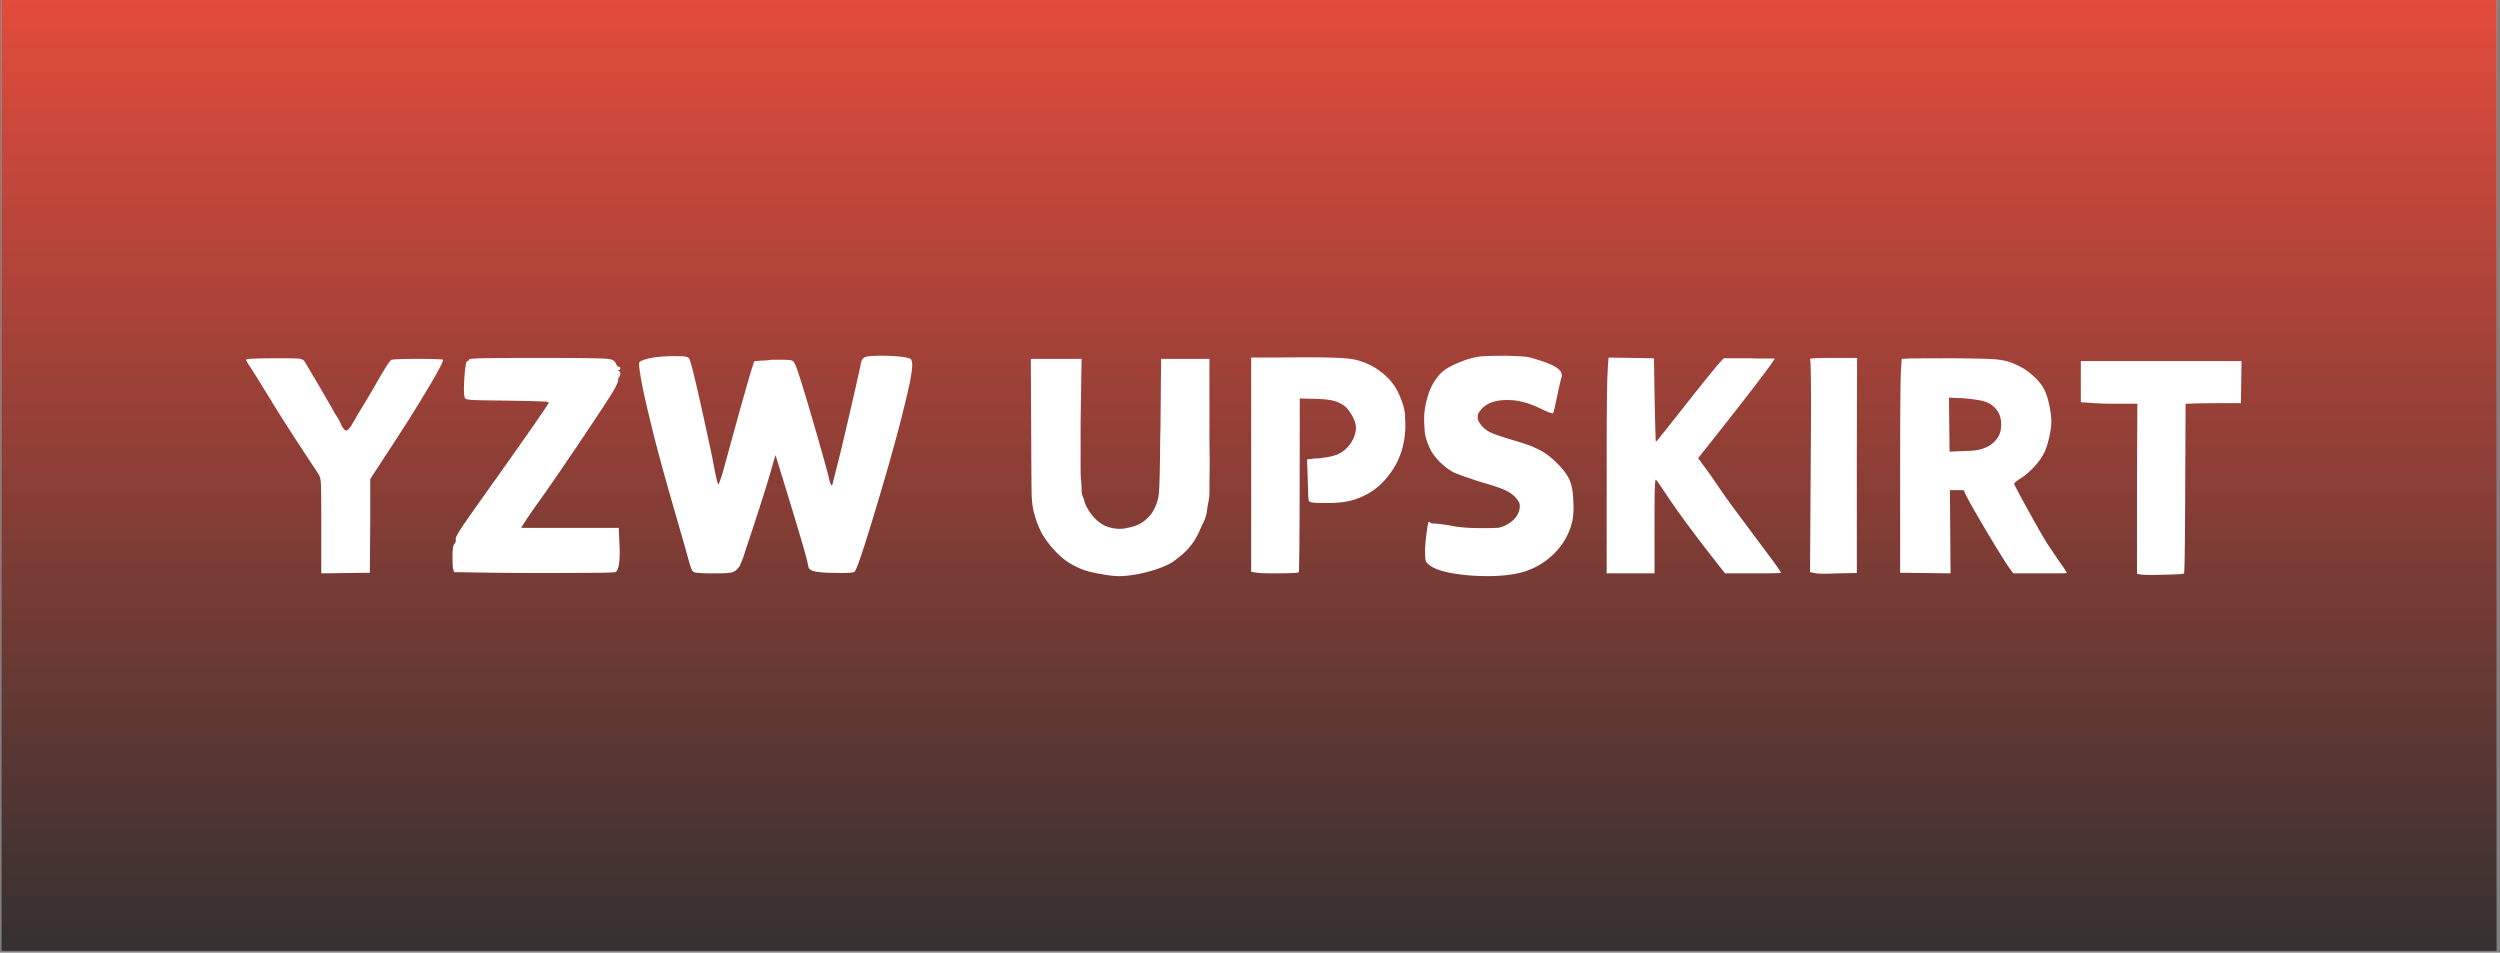 <svg xmlns="http://www.w3.org/2000/svg" width="433" viewBox="0 0 324.75 123.75" height="165" version="1.0"><rect x="0" y="0" width="324.75" height="123.75" fill="#808080" stroke="none"/><defs><clipPath id="a"><path d="M.203 0h324.094v123.5H.203zm0 0"/></clipPath><clipPath id="c"><path d="M.203 0h324.094v123.5H.203zm0 0"/></clipPath><clipPath id="d"><path d="M2.898-3.18h318.293a5.99 5.99 0 0 1 5.988 5.988v117.887c0 1.586-.632 3.11-1.753 4.235a5.986 5.986 0 0 1-4.235 1.75H2.898a5.986 5.986 0 0 1-4.234-1.75 5.987 5.987 0 0 1-1.754-4.235V2.81c0-1.59.63-3.114 1.754-4.235A5.974 5.974 0 0 1 2.898-3.18zm0 0"/></clipPath><linearGradient x1="216.5" gradientTransform="matrix(.748 0 0 .748 .203 0)" y1="0" x2="216.5" gradientUnits="userSpaceOnUse" y2="165" id="b"><stop stop-color="#E74C3C" offset="0"/><stop stop-color="#E64C3C" offset=".004"/><stop stop-color="#E64C3C" offset=".008"/><stop stop-color="#E54C3C" offset=".012"/><stop stop-color="#E44C3C" offset=".016"/><stop stop-color="#E34B3C" offset=".02"/><stop stop-color="#E34B3C" offset=".023"/><stop stop-color="#E24B3C" offset=".027"/><stop stop-color="#E14B3C" offset=".031"/><stop stop-color="#E14B3C" offset=".035"/><stop stop-color="#E04B3B" offset=".039"/><stop stop-color="#DF4B3B" offset=".043"/><stop stop-color="#DE4B3B" offset=".047"/><stop stop-color="#DE4B3B" offset=".051"/><stop stop-color="#DD4A3B" offset=".055"/><stop stop-color="#DC4A3B" offset=".059"/><stop stop-color="#DC4A3B" offset=".063"/><stop stop-color="#DB4A3B" offset=".066"/><stop stop-color="#DA4A3B" offset=".07"/><stop stop-color="#D94A3B" offset=".074"/><stop stop-color="#D94A3B" offset=".078"/><stop stop-color="#D84A3B" offset=".082"/><stop stop-color="#D74A3B" offset=".086"/><stop stop-color="#D7493B" offset=".09"/><stop stop-color="#D6493B" offset=".094"/><stop stop-color="#D5493B" offset=".098"/><stop stop-color="#D4493B" offset=".102"/><stop stop-color="#D4493B" offset=".105"/><stop stop-color="#D3493B" offset=".109"/><stop stop-color="#D2493B" offset=".113"/><stop stop-color="#D2493B" offset=".117"/><stop stop-color="#D1493A" offset=".121"/><stop stop-color="#D0483A" offset=".125"/><stop stop-color="#CF483A" offset=".129"/><stop stop-color="#CF483A" offset=".133"/><stop stop-color="#CE483A" offset=".137"/><stop stop-color="#CD483A" offset=".141"/><stop stop-color="#CD483A" offset=".145"/><stop stop-color="#CC483A" offset=".148"/><stop stop-color="#CB483A" offset=".152"/><stop stop-color="#CA483A" offset=".156"/><stop stop-color="#CA473A" offset=".16"/><stop stop-color="#C9473A" offset=".164"/><stop stop-color="#C8473A" offset=".168"/><stop stop-color="#C8473A" offset=".172"/><stop stop-color="#C7473A" offset=".176"/><stop stop-color="#C6473A" offset=".18"/><stop stop-color="#C5473A" offset=".184"/><stop stop-color="#C5473A" offset=".188"/><stop stop-color="#C4473A" offset=".191"/><stop stop-color="#C3473A" offset=".195"/><stop stop-color="#C3463A" offset=".199"/><stop stop-color="#C24639" offset=".203"/><stop stop-color="#C14639" offset=".207"/><stop stop-color="#C04639" offset=".211"/><stop stop-color="#C04639" offset=".215"/><stop stop-color="#BF4639" offset=".219"/><stop stop-color="#BE4639" offset=".223"/><stop stop-color="#BE4639" offset=".227"/><stop stop-color="#BD4639" offset=".23"/><stop stop-color="#BC4539" offset=".234"/><stop stop-color="#BB4539" offset=".238"/><stop stop-color="#BB4539" offset=".242"/><stop stop-color="#BA4539" offset=".246"/><stop stop-color="#B94539" offset=".25"/><stop stop-color="#B94539" offset=".254"/><stop stop-color="#B84539" offset=".258"/><stop stop-color="#B74539" offset=".262"/><stop stop-color="#B64539" offset=".266"/><stop stop-color="#B64439" offset=".27"/><stop stop-color="#B54439" offset=".273"/><stop stop-color="#B44439" offset=".277"/><stop stop-color="#B44439" offset=".281"/><stop stop-color="#B34439" offset=".285"/><stop stop-color="#B24438" offset=".289"/><stop stop-color="#B14438" offset=".293"/><stop stop-color="#B14438" offset=".297"/><stop stop-color="#B04438" offset=".301"/><stop stop-color="#AF4338" offset=".305"/><stop stop-color="#AF4338" offset=".309"/><stop stop-color="#AE4338" offset=".313"/><stop stop-color="#AD4338" offset=".316"/><stop stop-color="#AC4338" offset=".32"/><stop stop-color="#AC4338" offset=".324"/><stop stop-color="#AB4338" offset=".328"/><stop stop-color="#AA4338" offset=".332"/><stop stop-color="#AA4338" offset=".336"/><stop stop-color="#A94238" offset=".34"/><stop stop-color="#A84238" offset=".344"/><stop stop-color="#A74238" offset=".348"/><stop stop-color="#A74238" offset=".352"/><stop stop-color="#A64238" offset=".355"/><stop stop-color="#A54238" offset=".359"/><stop stop-color="#A54238" offset=".363"/><stop stop-color="#A44238" offset=".367"/><stop stop-color="#A34237" offset=".371"/><stop stop-color="#A24137" offset=".375"/><stop stop-color="#A24137" offset=".379"/><stop stop-color="#A14137" offset=".383"/><stop stop-color="#A04137" offset=".387"/><stop stop-color="#A04137" offset=".391"/><stop stop-color="#9F4137" offset=".395"/><stop stop-color="#9E4137" offset=".398"/><stop stop-color="#9D4137" offset=".402"/><stop stop-color="#9D4137" offset=".406"/><stop stop-color="#9C4037" offset=".41"/><stop stop-color="#9B4037" offset=".414"/><stop stop-color="#9A4037" offset=".418"/><stop stop-color="#9A4037" offset=".422"/><stop stop-color="#994037" offset=".426"/><stop stop-color="#984037" offset=".43"/><stop stop-color="#984037" offset=".434"/><stop stop-color="#974037" offset=".438"/><stop stop-color="#964037" offset=".441"/><stop stop-color="#953F37" offset=".445"/><stop stop-color="#953F37" offset=".449"/><stop stop-color="#943F36" offset=".453"/><stop stop-color="#933F36" offset=".457"/><stop stop-color="#933F36" offset=".461"/><stop stop-color="#923F36" offset=".465"/><stop stop-color="#913F36" offset=".469"/><stop stop-color="#903F36" offset=".473"/><stop stop-color="#903F36" offset=".477"/><stop stop-color="#8F3F36" offset=".48"/><stop stop-color="#8E3E36" offset=".484"/><stop stop-color="#8E3E36" offset=".488"/><stop stop-color="#8D3E36" offset=".492"/><stop stop-color="#8C3E36" offset=".496"/><stop stop-color="#8B3E36" offset=".5"/><stop stop-color="#8B3E36" offset=".504"/><stop stop-color="#8A3E36" offset=".508"/><stop stop-color="#893E36" offset=".512"/><stop stop-color="#893E36" offset=".516"/><stop stop-color="#883D36" offset=".52"/><stop stop-color="#873D36" offset=".523"/><stop stop-color="#863D36" offset=".527"/><stop stop-color="#863D36" offset=".531"/><stop stop-color="#853D36" offset=".535"/><stop stop-color="#843D35" offset=".539"/><stop stop-color="#843D35" offset=".543"/><stop stop-color="#833D35" offset=".547"/><stop stop-color="#823D35" offset=".551"/><stop stop-color="#813C35" offset=".555"/><stop stop-color="#813C35" offset=".559"/><stop stop-color="#803C35" offset=".563"/><stop stop-color="#7F3C35" offset=".566"/><stop stop-color="#7F3C35" offset=".57"/><stop stop-color="#7E3C35" offset=".574"/><stop stop-color="#7D3C35" offset=".578"/><stop stop-color="#7C3C35" offset=".582"/><stop stop-color="#7C3C35" offset=".586"/><stop stop-color="#7B3B35" offset=".59"/><stop stop-color="#7A3B35" offset=".594"/><stop stop-color="#7A3B35" offset=".598"/><stop stop-color="#793B35" offset=".602"/><stop stop-color="#783B35" offset=".605"/><stop stop-color="#773B35" offset=".609"/><stop stop-color="#773B35" offset=".613"/><stop stop-color="#763B35" offset=".617"/><stop stop-color="#753B34" offset=".621"/><stop stop-color="#753A34" offset=".625"/><stop stop-color="#743A34" offset=".629"/><stop stop-color="#733A34" offset=".633"/><stop stop-color="#723A34" offset=".637"/><stop stop-color="#723A34" offset=".641"/><stop stop-color="#713A34" offset=".645"/><stop stop-color="#703A34" offset=".648"/><stop stop-color="#703A34" offset=".652"/><stop stop-color="#6F3A34" offset=".656"/><stop stop-color="#6E3934" offset=".66"/><stop stop-color="#6D3934" offset=".664"/><stop stop-color="#6D3934" offset=".668"/><stop stop-color="#6C3934" offset=".672"/><stop stop-color="#6B3934" offset=".676"/><stop stop-color="#6B3934" offset=".68"/><stop stop-color="#6A3934" offset=".684"/><stop stop-color="#693934" offset=".688"/><stop stop-color="#683934" offset=".691"/><stop stop-color="#683834" offset=".695"/><stop stop-color="#673834" offset=".699"/><stop stop-color="#663833" offset=".703"/><stop stop-color="#663833" offset=".707"/><stop stop-color="#653833" offset=".711"/><stop stop-color="#643833" offset=".715"/><stop stop-color="#633833" offset=".719"/><stop stop-color="#633833" offset=".723"/><stop stop-color="#623833" offset=".727"/><stop stop-color="#613733" offset=".73"/><stop stop-color="#613733" offset=".734"/><stop stop-color="#603733" offset=".738"/><stop stop-color="#5F3733" offset=".742"/><stop stop-color="#5E3733" offset=".746"/><stop stop-color="#5E3733" offset=".75"/><stop stop-color="#5D3733" offset=".754"/><stop stop-color="#5C3733" offset=".758"/><stop stop-color="#5C3733" offset=".762"/><stop stop-color="#5B3733" offset=".766"/><stop stop-color="#5A3633" offset=".77"/><stop stop-color="#593633" offset=".773"/><stop stop-color="#593633" offset=".777"/><stop stop-color="#583633" offset=".781"/><stop stop-color="#573633" offset=".785"/><stop stop-color="#573632" offset=".789"/><stop stop-color="#563632" offset=".793"/><stop stop-color="#553632" offset=".797"/><stop stop-color="#543632" offset=".801"/><stop stop-color="#543532" offset=".805"/><stop stop-color="#533532" offset=".809"/><stop stop-color="#523532" offset=".813"/><stop stop-color="#523532" offset=".816"/><stop stop-color="#513532" offset=".82"/><stop stop-color="#503532" offset=".824"/><stop stop-color="#4F3532" offset=".828"/><stop stop-color="#4F3532" offset=".832"/><stop stop-color="#4E3532" offset=".836"/><stop stop-color="#4D3432" offset=".84"/><stop stop-color="#4D3432" offset=".844"/><stop stop-color="#4C3432" offset=".848"/><stop stop-color="#4B3432" offset=".852"/><stop stop-color="#4A3432" offset=".855"/><stop stop-color="#4A3432" offset=".859"/><stop stop-color="#493432" offset=".863"/><stop stop-color="#483432" offset=".867"/><stop stop-color="#483431" offset=".871"/><stop stop-color="#473331" offset=".875"/><stop stop-color="#463331" offset=".879"/><stop stop-color="#453331" offset=".883"/><stop stop-color="#453331" offset=".887"/><stop stop-color="#443331" offset=".891"/><stop stop-color="#433331" offset=".895"/><stop stop-color="#433331" offset=".898"/><stop stop-color="#423331" offset=".902"/><stop stop-color="#413331" offset=".906"/><stop stop-color="#403231" offset=".91"/><stop stop-color="#403231" offset=".914"/><stop stop-color="#3F3231" offset=".918"/><stop stop-color="#3E3231" offset=".922"/><stop stop-color="#3E3231" offset=".926"/><stop stop-color="#3D3231" offset=".93"/><stop stop-color="#3C3231" offset=".934"/><stop stop-color="#3B3231" offset=".938"/><stop stop-color="#3B3231" offset=".941"/><stop stop-color="#3A3131" offset=".945"/><stop stop-color="#393131" offset=".949"/><stop stop-color="#393131" offset=".953"/><stop stop-color="#383130" offset=".957"/><stop stop-color="#373130" offset=".961"/><stop stop-color="#363130" offset=".965"/><stop stop-color="#363130" offset=".969"/><stop stop-color="#353130" offset=".973"/><stop stop-color="#343130" offset=".977"/><stop stop-color="#343030" offset=".98"/><stop stop-color="#333030" offset=".984"/><stop stop-color="#323030" offset=".988"/><stop stop-color="#313030" offset=".992"/><stop stop-color="#313030" offset=".996"/><stop stop-color="#303030" offset="1"/></linearGradient><linearGradient x1="325.533" gradientTransform="matrix(.507 0 0 .507 -3.092 -3.181)" y1="6.271" x2="325.533" gradientUnits="userSpaceOnUse" y2="249.729" id="e"><stop stop-color="#E34B3C" offset="0"/><stop stop-color="#E24B3C" offset=".004"/><stop stop-color="#E14B3C" offset=".008"/><stop stop-color="#E14B3B" offset=".012"/><stop stop-color="#E04B3B" offset=".016"/><stop stop-color="#DF4B3B" offset=".02"/><stop stop-color="#DE4B3B" offset=".023"/><stop stop-color="#DE4B3B" offset=".027"/><stop stop-color="#DD4A3B" offset=".031"/><stop stop-color="#DC4A3B" offset=".035"/><stop stop-color="#DC4A3B" offset=".039"/><stop stop-color="#DB4A3B" offset=".043"/><stop stop-color="#DA4A3B" offset=".047"/><stop stop-color="#DA4A3B" offset=".051"/><stop stop-color="#D94A3B" offset=".055"/><stop stop-color="#D84A3B" offset=".059"/><stop stop-color="#D84A3B" offset=".063"/><stop stop-color="#D74A3B" offset=".066"/><stop stop-color="#D6493B" offset=".07"/><stop stop-color="#D6493B" offset=".074"/><stop stop-color="#D5493B" offset=".078"/><stop stop-color="#D4493B" offset=".082"/><stop stop-color="#D4493B" offset=".086"/><stop stop-color="#D3493B" offset=".09"/><stop stop-color="#D2493B" offset=".094"/><stop stop-color="#D2493B" offset=".098"/><stop stop-color="#D1493A" offset=".102"/><stop stop-color="#D0483A" offset=".105"/><stop stop-color="#CF483A" offset=".109"/><stop stop-color="#CF483A" offset=".113"/><stop stop-color="#CE483A" offset=".117"/><stop stop-color="#CD483A" offset=".121"/><stop stop-color="#CD483A" offset=".125"/><stop stop-color="#CC483A" offset=".129"/><stop stop-color="#CB483A" offset=".133"/><stop stop-color="#CB483A" offset=".137"/><stop stop-color="#CA483A" offset=".141"/><stop stop-color="#C9473A" offset=".145"/><stop stop-color="#C9473A" offset=".148"/><stop stop-color="#C8473A" offset=".152"/><stop stop-color="#C7473A" offset=".156"/><stop stop-color="#C7473A" offset=".16"/><stop stop-color="#C6473A" offset=".164"/><stop stop-color="#C5473A" offset=".168"/><stop stop-color="#C5473A" offset=".172"/><stop stop-color="#C4473A" offset=".176"/><stop stop-color="#C3473A" offset=".18"/><stop stop-color="#C3463A" offset=".184"/><stop stop-color="#C24639" offset=".188"/><stop stop-color="#C14639" offset=".191"/><stop stop-color="#C14639" offset=".195"/><stop stop-color="#C04639" offset=".199"/><stop stop-color="#BF4639" offset=".203"/><stop stop-color="#BE4639" offset=".207"/><stop stop-color="#BE4639" offset=".211"/><stop stop-color="#BD4639" offset=".215"/><stop stop-color="#BC4539" offset=".219"/><stop stop-color="#BC4539" offset=".223"/><stop stop-color="#BB4539" offset=".227"/><stop stop-color="#BA4539" offset=".23"/><stop stop-color="#BA4539" offset=".234"/><stop stop-color="#B94539" offset=".238"/><stop stop-color="#B84539" offset=".242"/><stop stop-color="#B84539" offset=".246"/><stop stop-color="#B74539" offset=".25"/><stop stop-color="#B64539" offset=".254"/><stop stop-color="#B64439" offset=".258"/><stop stop-color="#B54439" offset=".262"/><stop stop-color="#B44439" offset=".266"/><stop stop-color="#B44439" offset=".27"/><stop stop-color="#B34439" offset=".273"/><stop stop-color="#B24438" offset=".277"/><stop stop-color="#B24438" offset=".281"/><stop stop-color="#B14438" offset=".285"/><stop stop-color="#B04438" offset=".289"/><stop stop-color="#B04338" offset=".293"/><stop stop-color="#AF4338" offset=".297"/><stop stop-color="#AE4338" offset=".301"/><stop stop-color="#AD4338" offset=".305"/><stop stop-color="#AD4338" offset=".309"/><stop stop-color="#AC4338" offset=".313"/><stop stop-color="#AB4338" offset=".316"/><stop stop-color="#AB4338" offset=".32"/><stop stop-color="#AA4338" offset=".324"/><stop stop-color="#A94338" offset=".328"/><stop stop-color="#A94238" offset=".332"/><stop stop-color="#A84238" offset=".336"/><stop stop-color="#A74238" offset=".34"/><stop stop-color="#A74238" offset=".344"/><stop stop-color="#A64238" offset=".348"/><stop stop-color="#A54238" offset=".352"/><stop stop-color="#A54238" offset=".355"/><stop stop-color="#A44238" offset=".359"/><stop stop-color="#A34237" offset=".363"/><stop stop-color="#A34237" offset=".367"/><stop stop-color="#A24137" offset=".371"/><stop stop-color="#A14137" offset=".375"/><stop stop-color="#A14137" offset=".379"/><stop stop-color="#A04137" offset=".383"/><stop stop-color="#9F4137" offset=".387"/><stop stop-color="#9F4137" offset=".391"/><stop stop-color="#9E4137" offset=".395"/><stop stop-color="#9D4137" offset=".398"/><stop stop-color="#9C4137" offset=".402"/><stop stop-color="#9C4037" offset=".406"/><stop stop-color="#9B4037" offset=".41"/><stop stop-color="#9A4037" offset=".414"/><stop stop-color="#9A4037" offset=".418"/><stop stop-color="#994037" offset=".422"/><stop stop-color="#984037" offset=".426"/><stop stop-color="#984037" offset=".43"/><stop stop-color="#974037" offset=".434"/><stop stop-color="#964037" offset=".438"/><stop stop-color="#964037" offset=".441"/><stop stop-color="#953F37" offset=".445"/><stop stop-color="#943F37" offset=".449"/><stop stop-color="#943F36" offset=".453"/><stop stop-color="#933F36" offset=".457"/><stop stop-color="#923F36" offset=".461"/><stop stop-color="#923F36" offset=".465"/><stop stop-color="#913F36" offset=".469"/><stop stop-color="#903F36" offset=".473"/><stop stop-color="#903F36" offset=".477"/><stop stop-color="#8F3E36" offset=".48"/><stop stop-color="#8E3E36" offset=".484"/><stop stop-color="#8E3E36" offset=".488"/><stop stop-color="#8D3E36" offset=".492"/><stop stop-color="#8C3E36" offset=".496"/><stop stop-color="#8B3E36" offset=".5"/><stop stop-color="#8B3E36" offset=".504"/><stop stop-color="#8A3E36" offset=".508"/><stop stop-color="#893E36" offset=".512"/><stop stop-color="#893E36" offset=".516"/><stop stop-color="#883D36" offset=".52"/><stop stop-color="#873D36" offset=".523"/><stop stop-color="#873D36" offset=".527"/><stop stop-color="#863D36" offset=".531"/><stop stop-color="#853D36" offset=".535"/><stop stop-color="#853D35" offset=".539"/><stop stop-color="#843D35" offset=".543"/><stop stop-color="#833D35" offset=".547"/><stop stop-color="#833D35" offset=".551"/><stop stop-color="#823D35" offset=".555"/><stop stop-color="#813C35" offset=".559"/><stop stop-color="#813C35" offset=".563"/><stop stop-color="#803C35" offset=".566"/><stop stop-color="#7F3C35" offset=".57"/><stop stop-color="#7F3C35" offset=".574"/><stop stop-color="#7E3C35" offset=".578"/><stop stop-color="#7D3C35" offset=".582"/><stop stop-color="#7D3C35" offset=".586"/><stop stop-color="#7C3C35" offset=".59"/><stop stop-color="#7B3B35" offset=".594"/><stop stop-color="#7A3B35" offset=".598"/><stop stop-color="#7A3B35" offset=".602"/><stop stop-color="#793B35" offset=".605"/><stop stop-color="#783B35" offset=".609"/><stop stop-color="#783B35" offset=".613"/><stop stop-color="#773B35" offset=".617"/><stop stop-color="#763B35" offset=".621"/><stop stop-color="#763B35" offset=".625"/><stop stop-color="#753B34" offset=".629"/><stop stop-color="#743A34" offset=".633"/><stop stop-color="#743A34" offset=".637"/><stop stop-color="#733A34" offset=".641"/><stop stop-color="#723A34" offset=".645"/><stop stop-color="#723A34" offset=".648"/><stop stop-color="#713A34" offset=".652"/><stop stop-color="#703A34" offset=".656"/><stop stop-color="#703A34" offset=".66"/><stop stop-color="#6F3A34" offset=".664"/><stop stop-color="#6E3934" offset=".668"/><stop stop-color="#6E3934" offset=".672"/><stop stop-color="#6D3934" offset=".676"/><stop stop-color="#6C3934" offset=".68"/><stop stop-color="#6C3934" offset=".684"/><stop stop-color="#6B3934" offset=".688"/><stop stop-color="#6A3934" offset=".691"/><stop stop-color="#693934" offset=".695"/><stop stop-color="#693934" offset=".699"/><stop stop-color="#683934" offset=".703"/><stop stop-color="#673834" offset=".707"/><stop stop-color="#673834" offset=".711"/><stop stop-color="#663833" offset=".715"/><stop stop-color="#653833" offset=".719"/><stop stop-color="#653833" offset=".723"/><stop stop-color="#643833" offset=".727"/><stop stop-color="#633833" offset=".73"/><stop stop-color="#633833" offset=".734"/><stop stop-color="#623833" offset=".738"/><stop stop-color="#613833" offset=".742"/><stop stop-color="#613733" offset=".746"/><stop stop-color="#603733" offset=".75"/><stop stop-color="#5F3733" offset=".754"/><stop stop-color="#5F3733" offset=".758"/><stop stop-color="#5E3733" offset=".762"/><stop stop-color="#5D3733" offset=".766"/><stop stop-color="#5D3733" offset=".77"/><stop stop-color="#5C3733" offset=".773"/><stop stop-color="#5B3733" offset=".777"/><stop stop-color="#5B3633" offset=".781"/><stop stop-color="#5A3633" offset=".785"/><stop stop-color="#593633" offset=".789"/><stop stop-color="#583633" offset=".793"/><stop stop-color="#583633" offset=".797"/><stop stop-color="#573633" offset=".801"/><stop stop-color="#563632" offset=".805"/><stop stop-color="#563632" offset=".809"/><stop stop-color="#553632" offset=".813"/><stop stop-color="#543632" offset=".816"/><stop stop-color="#543532" offset=".82"/><stop stop-color="#533532" offset=".824"/><stop stop-color="#523532" offset=".828"/><stop stop-color="#523532" offset=".832"/><stop stop-color="#513532" offset=".836"/><stop stop-color="#503532" offset=".84"/><stop stop-color="#503532" offset=".844"/><stop stop-color="#4F3532" offset=".848"/><stop stop-color="#4E3532" offset=".852"/><stop stop-color="#4E3432" offset=".855"/><stop stop-color="#4D3432" offset=".859"/><stop stop-color="#4C3432" offset=".863"/><stop stop-color="#4C3432" offset=".867"/><stop stop-color="#4B3432" offset=".871"/><stop stop-color="#4A3432" offset=".875"/><stop stop-color="#4A3432" offset=".879"/><stop stop-color="#493432" offset=".883"/><stop stop-color="#483432" offset=".887"/><stop stop-color="#473431" offset=".891"/><stop stop-color="#473331" offset=".895"/><stop stop-color="#463331" offset=".898"/><stop stop-color="#453331" offset=".902"/><stop stop-color="#453331" offset=".906"/><stop stop-color="#443331" offset=".91"/><stop stop-color="#433331" offset=".914"/><stop stop-color="#433331" offset=".918"/><stop stop-color="#423331" offset=".922"/><stop stop-color="#413331" offset=".926"/><stop stop-color="#413331" offset=".93"/><stop stop-color="#403231" offset=".934"/><stop stop-color="#3F3231" offset=".938"/><stop stop-color="#3F3231" offset=".941"/><stop stop-color="#3E3231" offset=".945"/><stop stop-color="#3D3231" offset=".949"/><stop stop-color="#3D3231" offset=".953"/><stop stop-color="#3C3231" offset=".957"/><stop stop-color="#3B3231" offset=".961"/><stop stop-color="#3B3231" offset=".965"/><stop stop-color="#3A3131" offset=".969"/><stop stop-color="#393131" offset=".973"/><stop stop-color="#393130" offset=".977"/><stop stop-color="#383130" offset=".98"/><stop stop-color="#373130" offset=".984"/><stop stop-color="#363130" offset=".988"/><stop stop-color="#363130" offset=".992"/><stop stop-color="#353130" offset=".996"/><stop stop-color="#343130" offset="1"/></linearGradient></defs><g clip-path="url(#a)"><path fill="#fff" d="M.203 0h324.094v123.5H.203zm0 0"/><path fill="url(#b)" d="M.203 0v123.5h324.094V0zm0 0"/></g><g clip-path="url(#c)"><g clip-path="url(#d)"><path fill="url(#e)" d="M.203 0v123.5h324.094V0zm0 0"/></g></g><path d="M33.39 46.572c.664-.02 1.426-.03 2.281-.03h1.36c1.062 0 1.707.023 1.937.062.227.03.422.14.578.328.238.375.836 1.383 1.797 3.015a214.428 214.428 0 0 1 2.234 3.891c.102.137.239.352.407.64.175.325.285.548.328.673.039.117.117.25.234.406.125.156.196.25.219.281a.48.48 0 0 0 .14.063c.07.011.118.015.141.015.063 0 .102-.02.125-.062a4.21 4.21 0 0 1 .219-.25c.125-.133.219-.258.281-.375.063-.125.176-.32.344-.594.156-.258.273-.473.36-.64 1.113-1.801 2.03-3.344 2.75-4.626.937-1.625 1.492-2.488 1.671-2.593.133-.102 1.258-.157 3.375-.157 2.113 0 3.238.04 3.375.11v.047c0 .242-.547 1.293-1.64 3.156a323.519 323.519 0 0 1-2.329 3.828c-.68 1.094-1.949 3.062-3.812 5.906l-1.672 2.563v5.5l-.047 6.078v.594l-6.312.078V68.29c0-3.031-.016-4.828-.047-5.39-.024-.563-.11-.973-.266-1.235-.156-.238-.945-1.437-2.36-3.594a223.684 223.684 0 0 1-4.234-6.671c-1.562-2.551-2.414-3.907-2.546-4.063-.22-.352-.329-.555-.329-.61 0-.07.477-.124 1.438-.156zM60.936 46.697c.031-.082.578-.132 1.64-.156 1.063-.031 3.551-.047 7.47-.047 5.206 0 8.171.043 8.89.125.54.055.875.211 1 .47v.046c.031 0 .047.012.047.031v.047h.031v.078h.047v.047c.133.211.227.313.281.313h.125c.02 0 .04.015.063.046.031.024.047.059.047.11 0 .168-.07.262-.203.281-.055 0-.079.016-.079.047 0 0 .024.027.079.078.132.023.203.137.203.344 0 .199-.055.336-.157.406-.085.086-.125.23-.125.438 0 .273-.335.937-1 2-.687 1.093-2.09 3.214-4.203 6.359-2.117 3.137-3.695 5.434-4.734 6.89-1.148 1.606-1.875 2.657-2.188 3.157l-.484.765h12.688l.093 2c.02.418.032.805.032 1.157 0 1.593-.2 2.46-.594 2.593-.274.055-1.61.086-4.016.094-2.406.012-4.172.016-5.297.016-2.21 0-4.257-.008-6.14-.031l-5.469-.079-.125-.437c-.055-.29-.078-.852-.078-1.688 0-.843.082-1.359.25-1.546a.63.63 0 0 0 .187-.438c0-.05-.011-.11-.03-.172v-.031c0-.219.32-.805.968-1.766.656-.957 2.129-3.047 4.422-6.265 4.226-5.957 6.445-9.149 6.656-9.578.031-.02.047-.047.047-.079 0-.05-.07-.093-.203-.125-.262-.05-1.965-.101-5.11-.156-2.343-.02-3.836-.047-4.468-.078-.637-.031-.997-.098-1.079-.203-.105-.156-.156-.566-.156-1.234 0-.446.024-1.032.078-1.75.102-1.25.223-1.875.36-1.875h.078c.05 0 .101-.067.156-.204zM85.454 46.37c.739-.071 1.442-.11 2.11-.11.187 0 .523.008 1.015.016.489.011.801.109.938.296.238.274 1.238 4.543 3 12.813.394 2.137.644 3.293.75 3.469 0 .03.015.047.047.047.05 0 .21-.41.484-1.235.258-.906.629-2.25 1.11-4.031C96.875 50.479 97.91 46.9 98.016 46.9c.031 0 .144-.004.344-.016.195-.02.472-.035.828-.047.363-.02.718-.055 1.062-.11h.969c.82 0 1.352.028 1.594.079.187.062.343.234.468.515.133.274.407 1.047.813 2.329.5 1.593 1.133 3.73 1.906 6.406.77 2.68 1.29 4.531 1.563 5.562.207.938.351 1.407.437 1.407.082 0 .125-.016.125-.047 0-.02.172-.711.516-2.078.289-1.063.863-3.442 1.719-7.141.851-3.695 1.332-5.828 1.437-6.39.05-.344.14-.594.266-.75.133-.165.367-.274.703-.329.332-.05.883-.078 1.656-.078 1.07 0 1.977.047 2.719.14.75.094 1.16.22 1.234.376.082.168.125.406.125.718 0 .375-.086 1.008-.25 1.891-.156.875-.562 2.617-1.219 5.219-.886 3.437-2.039 7.492-3.453 12.156-1.406 4.668-2.257 7.18-2.547 7.531-.074.125-.617.188-1.625.188-.273 0-.875-.008-1.812-.031-.93-.032-1.59-.11-1.984-.235-.274-.113-.446-.222-.516-.328-.063-.102-.133-.367-.203-.797-.137-.664-.856-3.14-2.156-7.422l-2-6.515-.485 1.687c-.367 1.305-.93 3.125-1.687 5.469a490.568 490.568 0 0 1-1.735 5.266.358.358 0 0 1-.047.125 15.83 15.83 0 0 1-.234.765 11.17 11.17 0 0 1-.25.61c-.105.25-.18.418-.219.5-.03.074-.117.183-.25.328a3.096 3.096 0 0 1-.265.265c-.043.032-.153.09-.328.172-.168.074-.297.11-.391.11a4.99 4.99 0 0 0-.516.046c-.25.024-.46.032-.625.032h-.984c-.668 0-1.137-.004-1.406-.016-.262-.02-.528-.039-.797-.062-.274-.032-.45-.098-.531-.204a1.7 1.7 0 0 1-.188-.328 5.735 5.735 0 0 1-.203-.593c-.055-.239-.57-2.063-1.547-5.47-1.656-5.663-2.883-10.175-3.672-13.53-.48-1.97-.828-3.54-1.047-4.72-.21-1.187-.312-1.94-.312-2.265 0-.133.008-.21.031-.234.133-.133.43-.27.89-.406a8.776 8.776 0 0 1 1.516-.282zM133.903 46.62h6.593l-.125 8.296v5.703c0 .856.02 1.465.063 1.828.039.356.062.727.062 1.11 0 .387.051.699.157.937.101.242.176.453.218.64.04.188.141.43.297.72a6.21 6.21 0 0 0 1.063 1.484c.437.45.906.781 1.406 1 .613.242 1.227.36 1.844.36.476 0 1.125-.126 1.937-.376.813-.257 1.563-.828 2.25-1.703 0-.03.016-.07.047-.125a5.523 5.523 0 0 0 .813-2.297c.093-.812.156-3.375.187-7.687.02-.426.031-.77.031-1.031l.079-8.86h6.28v9.063c0 1.304.005 2.265.016 2.89.008.625.016 1.102.016 1.422 0 .586-.008 1.117-.016 1.594-.011.48-.015.875-.015 1.188v1.203c0 .375-.043.773-.125 1.187-.086.406-.14.746-.172 1.016a5.171 5.171 0 0 1-.469 1.656c-.105.2-.242.484-.406.86-.211.5-.43.937-.656 1.312-.219.375-.543.812-.969 1.312a10.21 10.21 0 0 1-1.188 1.079c-.406.324-.718.554-.937.687-.824.48-1.906.89-3.25 1.234s-2.547.516-3.61.516c-.585 0-1.351-.09-2.296-.266-.95-.164-1.664-.332-2.14-.5a10.545 10.545 0 0 1-2.095-1.015c-.593-.383-1.187-.895-1.78-1.531-.688-.75-1.243-1.489-1.657-2.22-.406-.726-.758-1.64-1.047-2.734-.168-.613-.266-1.398-.297-2.359-.023-.957-.043-3.71-.062-8.266zM165.4 46.447c1.75-.02 3.29-.03 4.626-.03 3.195 0 5.207.105 6.03.312a8.602 8.602 0 0 1 3.376 1.61c1 .772 1.738 1.67 2.219 2.702.55 1.2.836 2.168.859 2.906.031.73.047 1.172.047 1.329 0 1.148-.172 2.273-.516 3.375-.344 1.105-.914 2.164-1.703 3.171a8.74 8.74 0 0 1-2.797 2.391 8.948 8.948 0 0 1-2.39.89c-.782.157-1.653.235-2.61.235h-.484c-.875 0-1.434-.023-1.672-.078-.242-.05-.371-.145-.39-.281 0-.133-.016-.254-.048-.36 0-.082-.027-.925-.078-2.53-.054-1.614-.078-2.423-.078-2.423l.235-.015c.164-.008.336-.032.515-.063a4.5 4.5 0 0 1 .719-.047c1.176-.125 2.031-.305 2.562-.547a4.159 4.159 0 0 0 1.657-1.453c.437-.656.656-1.332.656-2.031 0-.395-.14-.852-.422-1.375-.281-.52-.578-.938-.89-1.25-.43-.375-.93-.64-1.5-.797-.575-.164-1.434-.258-2.579-.281l-1.906-.047c0 14.875-.043 22.398-.125 22.562-.055.075-.558.122-1.516.141-.96.012-1.546.016-1.765.016-1.274 0-2.078-.04-2.422-.125l-.484-.078V46.447zM192.025 46.338c.532-.082 1.739-.125 3.625-.125 1.25.031 2.094.074 2.532.125.445.055.96.184 1.546.39 1.864.563 2.891 1.126 3.079 1.688.05.18.078.309.078.39v.079c-.055.086-.243.871-.563 2.36-.324 1.523-.512 2.32-.562 2.39 0 .031-.04.047-.11.047-.187 0-.668-.188-1.437-.563-.887-.425-1.664-.722-2.328-.89a8.125 8.125 0 0 0-2.078-.266c-1.512 0-2.618.375-3.313 1.125-.344.398-.523.684-.531.86-.012.167-.016.25-.016.25 0 .343.18.718.547 1.124.3.368.719.668 1.25.907.531.242 1.523.574 2.984 1 1.438.43 2.344.75 2.72.968.956.399 1.878 1.04 2.765 1.922.894.875 1.476 1.684 1.75 2.422.207.563.332 1.195.375 1.89.039.688.062 1.188.062 1.5 0 .618-.043 1.15-.125 1.595-.324 1.605-1.078 3.023-2.265 4.25a9.46 9.46 0 0 1-4.235 2.546c-1.25.344-2.758.516-4.515.516-1.762 0-3.383-.14-4.86-.422-1.468-.281-2.468-.695-3-1.25-.168-.164-.258-.453-.265-.86a37.685 37.685 0 0 1-.016-.702c0-.688.066-1.485.203-2.39.102-.958.207-1.438.313-1.438.03 0 .082.039.156.109.082.086.219.125.406.125h.156c.239 0 .88.078 1.922.234 1.082.242 2.438.36 4.063.36 1.195 0 1.957-.016 2.281-.047.32-.04.68-.172 1.078-.39.477-.24.867-.552 1.172-.938.313-.383.492-.817.547-1.297v-.235a1.18 1.18 0 0 0-.063-.375c-.043-.125-.168-.316-.375-.578-.355-.425-.836-.78-1.437-1.062-.594-.281-1.688-.645-3.281-1.094-1.813-.594-2.97-1.008-3.47-1.25-.51-.258-1.046-.656-1.608-1.187-.555-.532-.977-1.051-1.266-1.563-.512-.977-.793-1.844-.844-2.594a24.52 24.52 0 0 1-.078-1.515c0-.989.164-2.02.5-3.094a7.33 7.33 0 0 1 1.578-2.813c.426-.457 1.129-.906 2.11-1.343.988-.438 1.937-.735 2.843-.89zM208.833 48.37c.05-1.282.101-1.923.156-1.923l3.062.047 2.797.047.078 4.656c.082 4.106.141 6.168.172 6.188l.157-.156c.082-.07 1.351-1.664 3.812-4.782 2.457-3.113 3.914-4.91 4.375-5.39l.469-.516h3.437c.563.024 1.082.031 1.563.031h1.625c0 .106-.735 1.125-2.203 3.063-1.461 1.93-4.04 5.219-7.735 9.875l.72 1c.374.48.921 1.25 1.64 2.312.875 1.305 1.96 2.82 3.265 4.547 1.551 2.086 2.86 3.84 3.922 5.266.801 1.094 1.203 1.684 1.203 1.766-.03.054-1.246.078-3.64.078h-3.625l-1.532-1.953c-2.742-3.508-4.867-6.41-6.375-8.704-.668-1.007-1.027-1.515-1.078-1.515-.054 0-.093.304-.125.906-.03.594-.047 1.715-.047 3.36v7.906h-6.218v-13.14c0-7.478.039-11.802.125-12.97zM235.123 46.65c0-.019.055-.046.172-.078.289-.05 1.234-.078 2.828-.078h3.11l-.032 12.89v15.048l-2.562.047c-.637.03-1.184.047-1.641.047-.656 0-1.105-.032-1.344-.094l-.531-.11.094-14.78c.02-2.813.031-5.165.031-7.063 0-3.801-.043-5.743-.125-5.828zM247.983 46.572c.633-.02 2.68-.03 6.14-.03 2.102.023 3.587.054 4.454.093.863.043 1.562.137 2.094.281.539.149 1.14.39 1.797.735.644.324 1.269.789 1.875 1.39.613.594 1.039 1.168 1.28 1.719.239.512.438 1.164.595 1.953.164.781.25 1.465.25 2.047 0 .555-.102 1.266-.297 2.14-.2.868-.434 1.547-.703 2.047-.293.563-.727 1.153-1.297 1.766-.575.606-1.141 1.086-1.703 1.438-.211.125-.403.261-.579.406-.168.148-.25.246-.25.297 0 .086.555 1.14 1.672 3.172 1.114 2.023 1.977 3.539 2.594 4.546.719 1.063 1.273 1.887 1.672 2.47.594.823.89 1.277.89 1.359 0 0-.011.015-.03.046-.012.024-1.173.032-3.485.032h-3.438l-.515-.72c-.637-.905-1.766-2.733-3.39-5.483-1.626-2.758-2.438-4.258-2.438-4.5 0-.07-.172-.11-.516-.11h-1.36l.079 10.813-6.547-.078V61.79c0-8.332.039-12.969.125-13.906l.078-1.266zm5.266 12.094a370.62 370.62 0 0 1 2.75-.11c1.195-.062 2.156-.394 2.875-1 .719-.612 1.078-1.39 1.078-2.327v-.11c0-.937-.305-1.68-.906-2.234-.375-.375-.852-.633-1.422-.781-.574-.145-1.434-.27-2.578-.375l-1.875-.078zM277.595 74.526V62.588l.047-10.14h-2.484c-1.649 0-2.883-.04-3.704-.126l-1.156-.078v-5.343h20.875l-.078 5.468h-1.922c-1.492 0-2.715.012-3.672.032l-1.593.046-.047 10.063c-.024 7.875-.075 11.867-.157 11.969-.074.082-.699.132-1.875.156-1.168.031-1.964.047-2.39.047-.824 0-1.328-.028-1.516-.078zm0 0" fill="#fff"/></svg>
